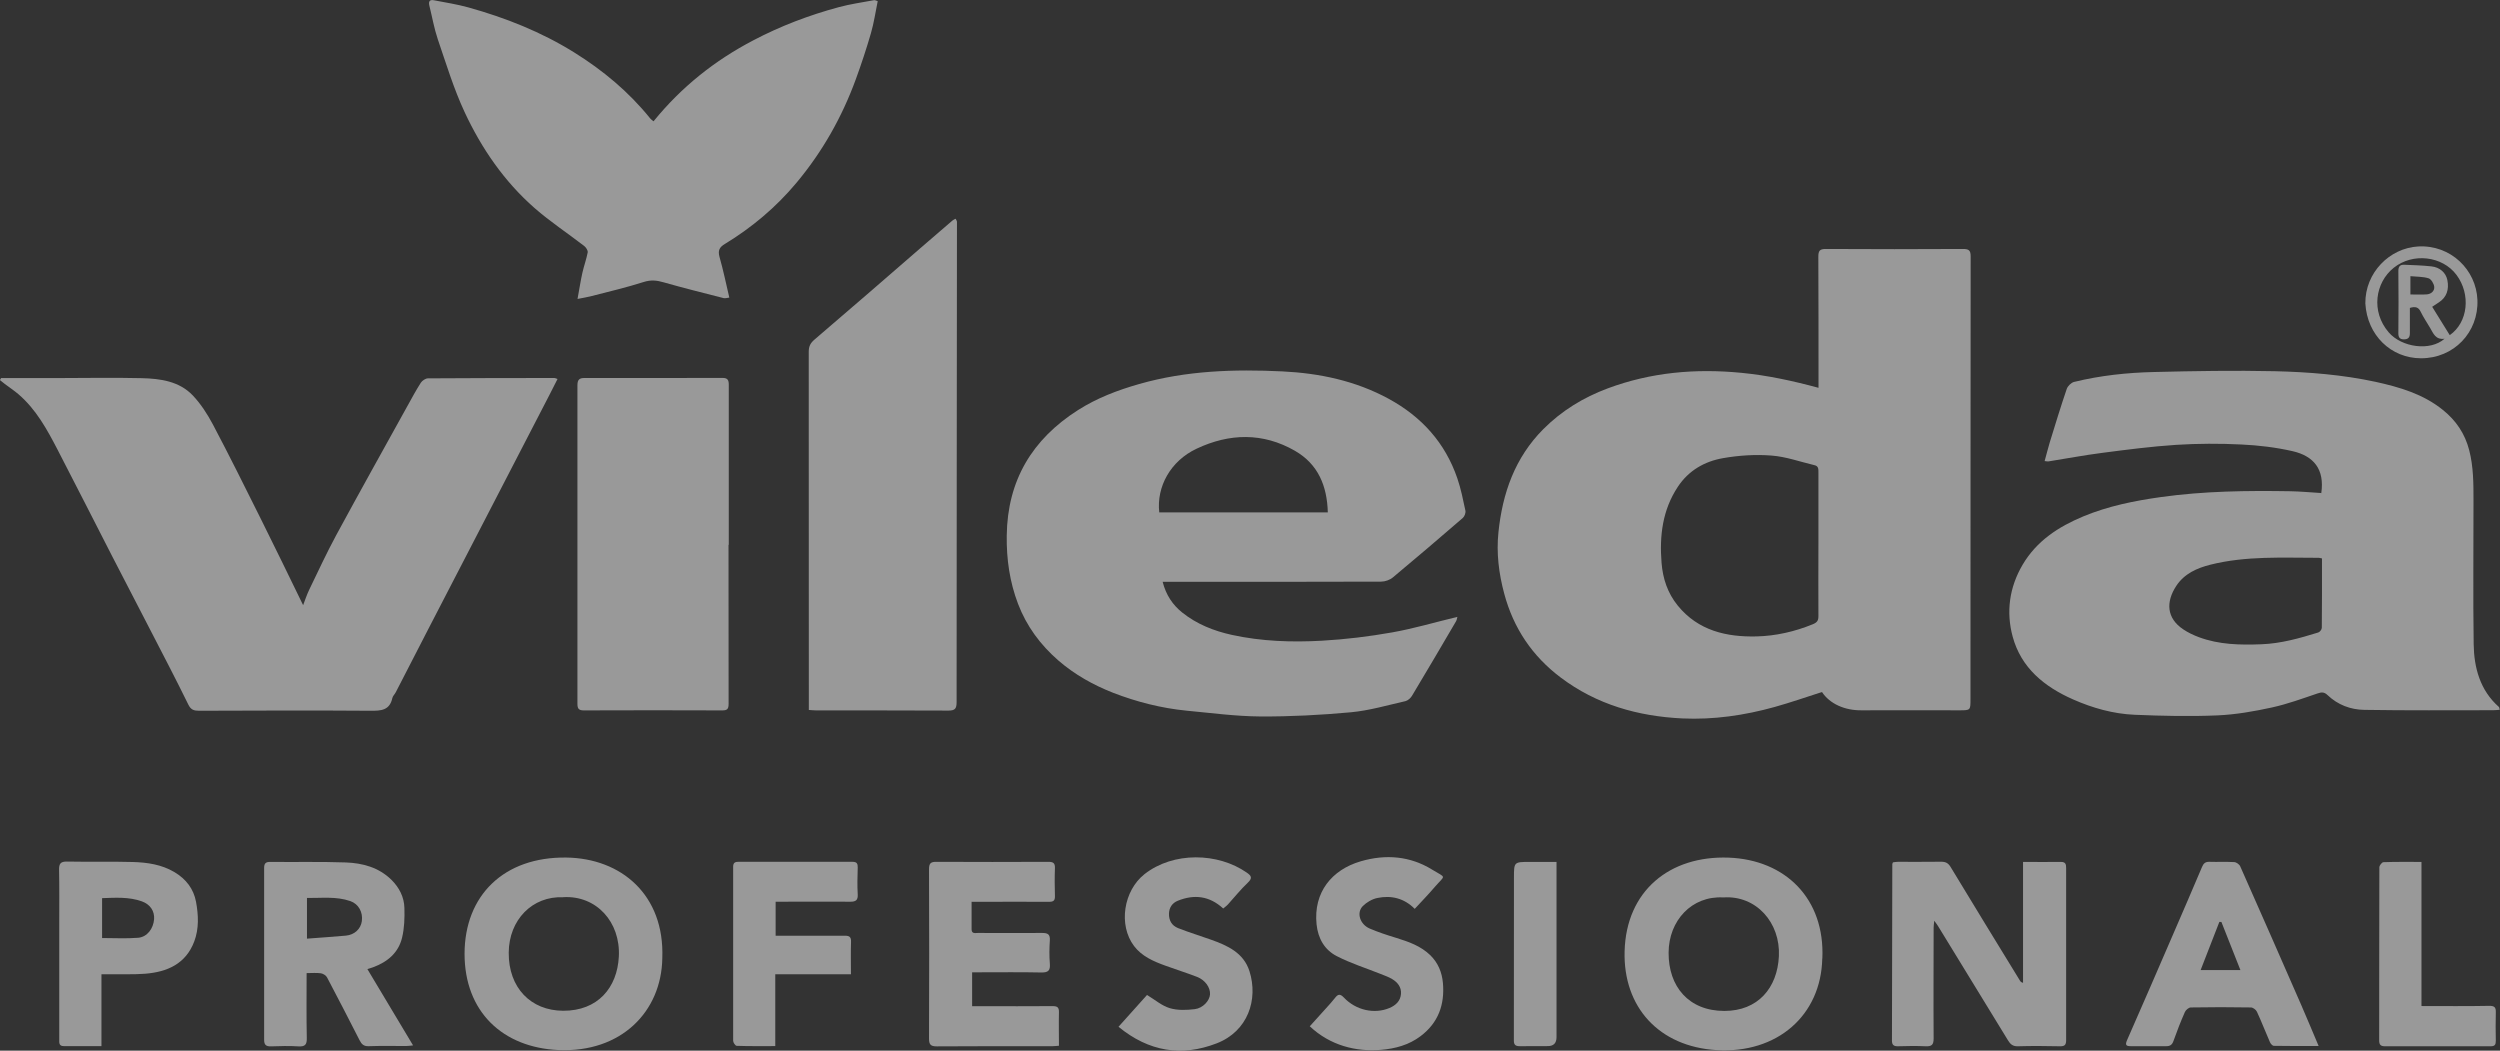 <?xml version="1.0" encoding="UTF-8"?> <svg xmlns="http://www.w3.org/2000/svg" id="_Слой_2" data-name="Слой 2" viewBox="0 0 280.16 117.74"><rect x="0" y="0" width="280.16" height="117.74" fill="#333333" stroke="none"/><defs><style> .cls-1 { fill: #fff; } .cls-2 { opacity: .5; } </style></defs><g id="_Слой_7" data-name="Слой 7"><g class="cls-2"><path class="cls-1" d="m204.18,77.55c-1.78.57-3.53,1.18-5.32,1.68-3.38.94-6.83,1.44-10.33,1.28-4.97-.24-9.61-1.55-13.64-4.59-3.17-2.39-5.28-5.51-6.32-9.39-.61-2.27-.89-4.55-.65-6.87.45-4.38,1.84-8.37,5.04-11.58,2.06-2.06,4.48-3.54,7.19-4.55,4.85-1.81,9.85-2.25,14.99-1.75,2.91.28,5.73.89,8.65,1.68,0-.33,0-.64,0-.95,0-4.57,0-9.15-.02-13.72,0-.65.12-.9.85-.89,5.12.03,10.25.03,15.37,0,.65,0,.85.16.85.83-.02,16.54-.01,33.09-.02,49.63,0,1.24,0,1.24-1.26,1.24-3.65,0-7.3-.02-10.95,0-1.86.02-3.55-.71-4.44-2.06Zm-.4-16.52h0c0-2.7,0-5.39,0-8.09,0-.36.02-.71-.44-.81-1.61-.38-3.2-.96-4.83-1.08-1.79-.14-3.64-.02-5.41.29-2.07.36-3.87,1.38-5.08,3.22-1.72,2.6-2.06,5.5-1.82,8.51.14,1.77.68,3.4,1.82,4.8,2.29,2.81,5.46,3.53,8.82,3.45,2.14-.05,4.27-.53,6.3-1.36.49-.2.64-.41.64-.9-.02-2.67,0-5.34,0-8.02Z"></path><path class="cls-1" d="m260.13,55.28c.4-2.72-.87-4.18-3.21-4.72-1.88-.43-3.83-.66-5.76-.75-2.42-.12-4.85-.11-7.27.04-2.78.18-5.55.54-8.31.9-2.02.26-4.02.64-6.04.96-.09.01-.19-.02-.41-.04.2-.72.37-1.41.57-2.08.62-2.01,1.23-4.02,1.91-6.01.11-.32.5-.7.82-.78,2.94-.72,5.94-1.04,8.95-1.11,4.52-.11,9.04-.19,13.55-.09,3.78.09,7.57.39,11.28,1.19,2.69.59,5.35,1.37,7.55,3.15,1.47,1.18,2.47,2.65,2.95,4.51.48,1.86.48,3.74.48,5.62.01,5.37-.06,10.74.02,16.11.04,2.65.71,5.17,2.82,7.04.05.04.05.14.1.32-.26.02-.49.05-.72.05-4.82,0-9.64.04-14.46-.04-1.53-.02-2.97-.56-4.12-1.66-.37-.35-.66-.34-1.12-.18-1.68.57-3.37,1.19-5.1,1.57-2.01.44-4.07.8-6.13.89-3.08.13-6.18.06-9.26-.07-2.39-.1-4.7-.75-6.9-1.72-3.22-1.42-5.82-3.53-6.77-7.03-.75-2.77-.38-5.52,1.11-8.06,1.58-2.68,4.02-4.26,6.8-5.42,2.79-1.16,5.73-1.75,8.72-2.17,4.81-.67,9.64-.73,14.48-.65,1.14.02,2.28.13,3.45.2Zm.08,7.3c-.19-.04-.28-.07-.37-.07-4.06,0-8.14-.23-12.13.77-1.51.38-2.92,1-3.83,2.38-1.18,1.8-1.09,3.61.77,4.86.55.37,1.16.66,1.78.89,2.26.84,4.61.88,6.98.79,2.21-.08,4.3-.68,6.38-1.32.18-.05.4-.34.4-.52.03-2.57.02-5.14.02-7.77Z"></path><path class="cls-1" d="m130.29,65.2c.38,1.49,1.13,2.59,2.19,3.44,1.63,1.3,3.52,2.06,5.57,2.51,3.35.73,6.73.84,10.11.65,2.63-.15,5.26-.47,7.85-.93,2.43-.43,4.81-1.14,7.31-1.74-.04.15-.06.35-.16.51-1.63,2.79-3.27,5.57-4.93,8.34-.15.25-.45.52-.72.59-2.03.46-4.06,1.06-6.12,1.25-3.37.31-6.77.49-10.16.47-2.75-.02-5.51-.39-8.26-.65-2.83-.28-5.58-.98-8.22-2-2.22-.87-4.3-2.03-6.13-3.61-2.03-1.76-3.58-3.86-4.53-6.35-.94-2.46-1.31-5.03-1.27-7.68.08-6.16,2.85-10.77,7.98-14.04,2.12-1.35,4.45-2.24,6.88-2.93,5.26-1.5,10.63-1.67,16.02-1.41,4.16.2,8.22,1.05,11.94,3.08,3.68,2.01,6.32,4.93,7.68,8.92.4,1.17.64,2.39.9,3.61.05.25-.1.64-.29.81-2.59,2.24-5.2,4.47-7.83,6.66-.34.29-.88.48-1.33.48-7.82.03-15.64.02-23.46.02-.3,0-.59,0-1.01,0Zm18.51-7.78c-.08-2.99-1.1-5.41-3.68-6.9-3.6-2.07-7.35-1.97-11.02-.24-2.92,1.37-4.51,4.25-4.19,7.14h18.89Z"></path><path class="cls-1" d="m.11,42.37c2.02,0,4.03,0,6.05,0,3.25,0,6.5-.07,9.74.01,2.07.05,4.19.34,5.71,1.94.9.95,1.64,2.1,2.26,3.27,1.85,3.5,3.61,7.05,5.38,10.6,1.61,3.23,3.18,6.47,4.72,9.63.18-.46.39-1.13.69-1.75.99-2.05,1.95-4.12,3.03-6.12,2.63-4.85,5.32-9.67,7.99-14.49.48-.87.95-1.74,1.48-2.57.16-.24.53-.49.8-.49,4.72-.04,9.45-.03,14.17-.04.07,0,.14.04.35.11-.32.63-.62,1.23-.93,1.83-2.3,4.45-4.6,8.9-6.9,13.34-2.21,4.27-4.42,8.54-6.63,12.81-1.23,2.37-2.44,4.75-3.67,7.13-.11.22-.33.41-.38.64-.3,1.4-1.28,1.44-2.47,1.43-6.4-.05-12.79-.02-19.19,0-.57,0-.92-.1-1.21-.7-1.38-2.82-2.84-5.61-4.28-8.4-1.39-2.71-2.81-5.41-4.2-8.12-2.06-4.01-4.09-8.03-6.16-12.02-1.18-2.27-2.4-4.52-4.39-6.23-.49-.42-1.03-.77-1.54-1.16-.18-.14-.36-.29-.54-.43.04-.06.07-.12.11-.18Z"></path><path class="cls-1" d="m73.25,13.58c3.12-3.84,6.85-6.8,11.15-9.05,3.06-1.61,6.27-2.83,9.61-3.73,1.29-.35,2.62-.53,3.94-.78.11-.02.23.06.41.11-.25,1.22-.42,2.42-.76,3.59-.5,1.73-1.07,3.45-1.69,5.15-1.55,4.25-3.75,8.14-6.66,11.62-2.29,2.74-4.98,5-8.02,6.85-.6.36-.8.72-.6,1.45.42,1.47.73,2.98,1.1,4.56-.26.03-.46.1-.63.06-2.26-.58-4.52-1.14-6.76-1.78-.76-.22-1.41-.28-2.2-.03-1.91.61-3.87,1.07-5.81,1.57-.49.13-.99.21-1.61.33.2-1.08.34-2,.54-2.91.17-.77.45-1.52.6-2.3.04-.22-.19-.57-.4-.73-1.84-1.42-3.8-2.71-5.55-4.24-3.41-2.99-5.95-6.69-7.85-10.77-1.22-2.62-2.06-5.41-3-8.15-.41-1.22-.63-2.5-.94-3.75-.11-.44-.01-.72.5-.62,1.29.25,2.6.45,3.86.8,4.17,1.16,8.18,2.75,11.87,5.05,3.23,2.01,6.12,4.42,8.52,7.4.07.09.18.16.36.31Z"></path><path class="cls-1" d="m90.64,79.55v-1.07c0-13.02,0-26.04-.01-39.05,0-.6.17-.97.65-1.38,3.95-3.37,7.87-6.78,11.79-10.18,1.22-1.06,2.44-2.11,3.67-3.16.09-.08.2-.12.35-.2.07.14.15.25.15.35-.01,17.94-.04,35.88-.04,53.82,0,.71-.16.95-.9.95-4.95-.03-9.89-.01-14.84-.02-.24,0-.49-.03-.82-.05Z"></path><path class="cls-1" d="m81.64,61.04c0,5.95,0,11.89.01,17.84,0,.58-.16.73-.71.73-5.17-.02-10.35-.02-15.52,0-.58,0-.71-.21-.71-.75.01-11.89.01-23.79,0-35.68,0-.63.21-.83.82-.82,5.15.01,10.29,0,15.44-.01.59,0,.7.26.7.78-.01,5.97,0,11.94,0,17.92h-.02Z"></path><path class="cls-1" d="m226.72,96.59c1.54,0,2.89.02,4.23,0,.54,0,.59.27.59.71,0,4.25,0,8.49,0,12.74,0,2.17-.01,4.35,0,6.52,0,.52-.15.7-.68.69-1.57-.03-3.15-.05-4.72,0-.58.02-.86-.24-1.12-.67-2.61-4.26-5.22-8.53-7.83-12.79-.1-.17-.22-.32-.43-.61-.03.35-.07.55-.07.75,0,4.15-.03,8.3,0,12.44,0,.7-.2.91-.89.88-1.05-.05-2.1-.03-3.15,0-.45,0-.63-.18-.63-.62.01-6.6.02-13.19.04-19.79,0-.05.03-.09.07-.2.16-.02.35-.06.54-.06,1.62,0,3.25.01,4.87-.01.5,0,.79.15,1.06.6,2.57,4.26,5.18,8.5,7.78,12.75.05.08.11.16.33.22v-13.55Z"></path><path class="cls-1" d="m204.21,107.42c-.14,6.38-5.06,10.66-11.83,10.26-6.49-.39-10.49-4.84-10.32-11.08.18-6.77,5.05-10.73,11.66-10.49,6.37.24,10.8,4.61,10.5,11.31Zm-11.09-6.85c-3.53-.2-6.12,2.59-6.13,6.2-.02,3.77,2.24,6.52,6.25,6.52,3.76,0,5.94-2.57,6.11-6.14.18-3.75-2.54-6.84-6.23-6.58Z"></path><path class="cls-1" d="m74.22,107.38c-.09,5.97-4.6,10.61-11.65,10.29-6.23-.28-10.52-4.29-10.51-10.81.02-6.52,4.41-10.85,11.4-10.76,6.14.08,11.03,4.17,10.76,11.28Zm-11.09-6.83c-3.48-.16-6.1,2.54-6.12,6.21-.03,3.94,2.48,6.49,6.09,6.51,3.9.02,6.07-2.59,6.25-6.07.2-3.88-2.52-6.87-6.22-6.66Z"></path><path class="cls-1" d="m34.36,109.06c0,2.5-.03,4.87.02,7.24.02.76-.18,1.01-.95.96-1.02-.07-2.05-.03-3.07,0-.54.01-.76-.16-.76-.73.01-6.42.01-12.84,0-19.26,0-.53.19-.69.7-.68,2.82.03,5.64-.04,8.46.06,1.88.07,3.68.55,5.1,1.94.88.87,1.43,1.94,1.46,3.16.03,1.1,0,2.25-.26,3.32-.4,1.7-1.64,2.73-3.24,3.32-.18.07-.37.12-.65.21,1.7,2.84,3.37,5.64,5.12,8.55-.37.04-.57.07-.78.07-1.4,0-2.8-.03-4.2.02-.55.02-.79-.23-1.01-.66-1.2-2.36-2.42-4.71-3.65-7.05-.12-.22-.43-.42-.69-.46-.48-.07-.99-.02-1.59-.02Zm.03-3.87c1.53-.12,2.95-.21,4.38-.34.96-.09,1.66-.75,1.78-1.62.14-1.01-.37-1.93-1.29-2.25-1.59-.55-3.23-.33-4.86-.35v4.57Z"></path><path class="cls-1" d="m108.88,101.04c0,1.11,0,2.11,0,3.1,0,.53.41.41.71.41,2.4,0,4.8.02,7.19,0,.63,0,.91.14.87.83-.06.87-.07,1.75,0,2.62.06.75-.17.99-.94.98-2.3-.05-4.6-.02-6.89-.02-.27,0-.55,0-.88,0v3.8c.38,0,.77,0,1.16,0,2.62,0,5.25.01,7.87-.01.52,0,.71.14.7.67-.03,1.24,0,2.49,0,3.77-.3.02-.52.05-.73.05-4.32,0-8.64-.01-12.96.02-.71,0-.87-.22-.87-.89.02-6.32.03-12.64,0-18.96,0-.68.2-.84.85-.83,4.17.02,8.34.02,12.51,0,.53,0,.77.11.75.7-.04,1.05-.03,2.1,0,3.15.01.49-.16.63-.66.63-2.57-.02-5.15,0-7.72,0-.27,0-.54,0-.93,0Z"></path><path class="cls-1" d="m259.84,117.22c-1.75,0-3.39.01-5.03-.02-.15,0-.36-.24-.43-.41-.5-1.13-.94-2.29-1.46-3.41-.1-.22-.44-.48-.67-.48-2.25-.04-4.49-.04-6.74,0-.23,0-.56.28-.66.51-.47,1.06-.89,2.14-1.28,3.24-.15.43-.37.59-.81.59-1.32-.01-2.65,0-3.97,0-.52,0-.66-.12-.43-.66,1.76-3.99,3.49-8,5.22-12,1.07-2.47,2.14-4.95,3.19-7.43.16-.39.38-.59.83-.57.92.03,1.85-.02,2.77.03.24.01.58.25.68.48,2.3,5.18,4.58,10.37,6.85,15.57.64,1.47,1.25,2.95,1.94,4.57Zm-10.9-13.9c-.08,0-.16,0-.23-.01-.69,1.78-1.38,3.55-2.1,5.4h4.46c-.74-1.86-1.43-3.62-2.13-5.39Z"></path><path class="cls-1" d="m11.37,109.19v8.04c-1.49,0-2.86,0-4.23,0-.52,0-.51-.35-.5-.72,0-4.42,0-8.84,0-13.26,0-1.92.02-3.85-.02-5.77-.01-.66.14-.94.87-.93,2.47.05,4.95-.02,7.42.05,1.61.05,3.21.28,4.65,1.14,1.29.77,2.14,1.87,2.41,3.33.27,1.48.34,2.99-.2,4.43-.95,2.52-3.03,3.42-5.5,3.62-1.29.1-2.59.04-3.89.06-.29,0-.59,0-.99,0Zm.06-4.07c1.38,0,2.73.08,4.06-.03,1.01-.09,1.7-1.03,1.78-2.09.06-.9-.43-1.65-1.37-1.99-1.46-.52-2.96-.41-4.46-.36v4.47Z"></path><path class="cls-1" d="m125.34,115.07c1.12-1.25,2.2-2.46,3.2-3.57.91.55,1.67,1.22,2.56,1.48.87.26,1.87.22,2.79.11.92-.11,1.66-.95,1.71-1.65.05-.76-.53-1.61-1.46-1.97-1.17-.45-2.38-.83-3.56-1.26-1.32-.48-2.62-1.04-3.49-2.19-1.79-2.36-1.18-6.22,1.18-8.07,3.22-2.52,8.21-2.42,11.45-.16.52.36.66.61.11,1.13-.79.75-1.48,1.61-2.21,2.42-.16.18-.37.32-.54.47-1.55-1.42-3.25-1.61-5.09-.87-.62.25-.97.76-.99,1.45-.02.76.33,1.34,1,1.61,1.21.48,2.47.86,3.7,1.3,1.86.66,3.66,1.47,4.32,3.53,1.01,3.19-.18,6.74-3.67,8.09-3.93,1.52-7.59.94-11-1.85Z"></path><path class="cls-1" d="m146.77,115.02c.64-.71,1.25-1.38,1.86-2.06.33-.37.67-.73.97-1.12.32-.41.55-.52.99-.06,1.35,1.44,3.44,1.89,5.12,1.18.71-.3,1.23-.79,1.29-1.58.06-.74-.37-1.29-.97-1.65-.42-.26-.89-.41-1.35-.6-1.63-.65-3.32-1.18-4.87-1.98-1.37-.7-2.1-1.96-2.27-3.56-.37-3.6,1.72-6.13,4.95-7.07,2.82-.82,5.54-.59,8.03.95,1.58.97,1.47.54.29,1.9-.71.83-1.47,1.62-2.27,2.48-1.18-1.19-2.62-1.54-4.18-1.22-.59.12-1.21.48-1.64.91-.73.74-.33,2.03.76,2.51.97.42,1.99.75,3.01,1.06,1.38.43,2.73.9,3.8,1.94.87.86,1.3,1.9,1.41,3.11.21,2.43-.52,4.46-2.51,5.96-1.31.99-2.85,1.4-4.44,1.53-2.79.23-5.69-.48-7.98-2.65Z"></path><path class="cls-1" d="m86.92,101.04v3.82c.77,0,1.48,0,2.2,0,1.85,0,3.7.01,5.55,0,.5,0,.72.12.7.68-.04,1.17-.01,2.34-.01,3.64h-8.48v8.05c-1.5,0-2.92.02-4.33-.03-.14,0-.39-.37-.39-.56-.01-6.5,0-12.99,0-19.49,0-.43.16-.57.57-.57,4.27,0,8.55,0,12.82,0,.48,0,.58.22.57.64-.03,1-.06,2,0,3,.04.65-.21.83-.81.83-2.52-.02-5.05,0-7.57,0-.25,0-.49,0-.82,0Z"></path><path class="cls-1" d="m271.36,112.74c2.63,0,5.1.03,7.57-.02.63-.01.78.17.76.75-.03,1.05-.02,2.1,0,3.15,0,.42-.08.63-.57.63-3.95-.01-7.89,0-11.84,0-.47,0-.66-.15-.66-.65.01-6.47,0-12.94.02-19.41,0-.2.29-.56.45-.57,1.39-.05,2.78-.03,4.27-.03v16.15Z"></path><path class="cls-1" d="m174.43,96.58c0,.46,0,.8,0,1.15,0,6.17,0,12.33,0,18.5q0,1-.98,1c-1.05,0-2.1,0-3.15.01-.48,0-.66-.17-.65-.66.01-6.09,0-12.18.01-18.27,0-1.72.02-1.72,1.78-1.72.95,0,1.89,0,2.99,0Z"></path><path class="cls-1" d="m265.07,34c-.03-3.44,2.71-6.2,5.92-6.38,3.65-.2,6.51,2.62,6.64,5.99.14,3.63-2.64,6.55-6.33,6.54-3.35-.01-6.02-2.57-6.23-6.15Zm4.99.49c0,.97-.01,1.91,0,2.86,0,.48-.2.68-.67.68-.49,0-.63-.25-.62-.71.02-2.32.03-4.65,0-6.97,0-.49.2-.7.65-.68,1.01.04,2.03.07,3.04.18.97.1,1.63.71,1.8,1.53.22,1.08-.1,1.95-.93,2.49-.24.16-.48.31-.77.51.67,1.09,1.32,2.13,1.97,3.18,2.06-1.44,2.38-4.58.75-6.76-1.58-2.11-4.89-2.51-7.03-.79-2.07,1.66-2.58,4.89-.56,7.24,1.45,1.68,4.65,2.14,6.26.71-1.03.14-1.26-.61-1.62-1.21-.35-.6-.75-1.18-1.05-1.8-.24-.51-.57-.64-1.23-.44Zm.06-1.49c.66,0,1.26.03,1.84-.01.5-.04.88-.39.83-.86-.04-.34-.34-.85-.63-.94-.63-.2-1.33-.17-2.04-.24v2.05Z"></path></g></g></svg> 